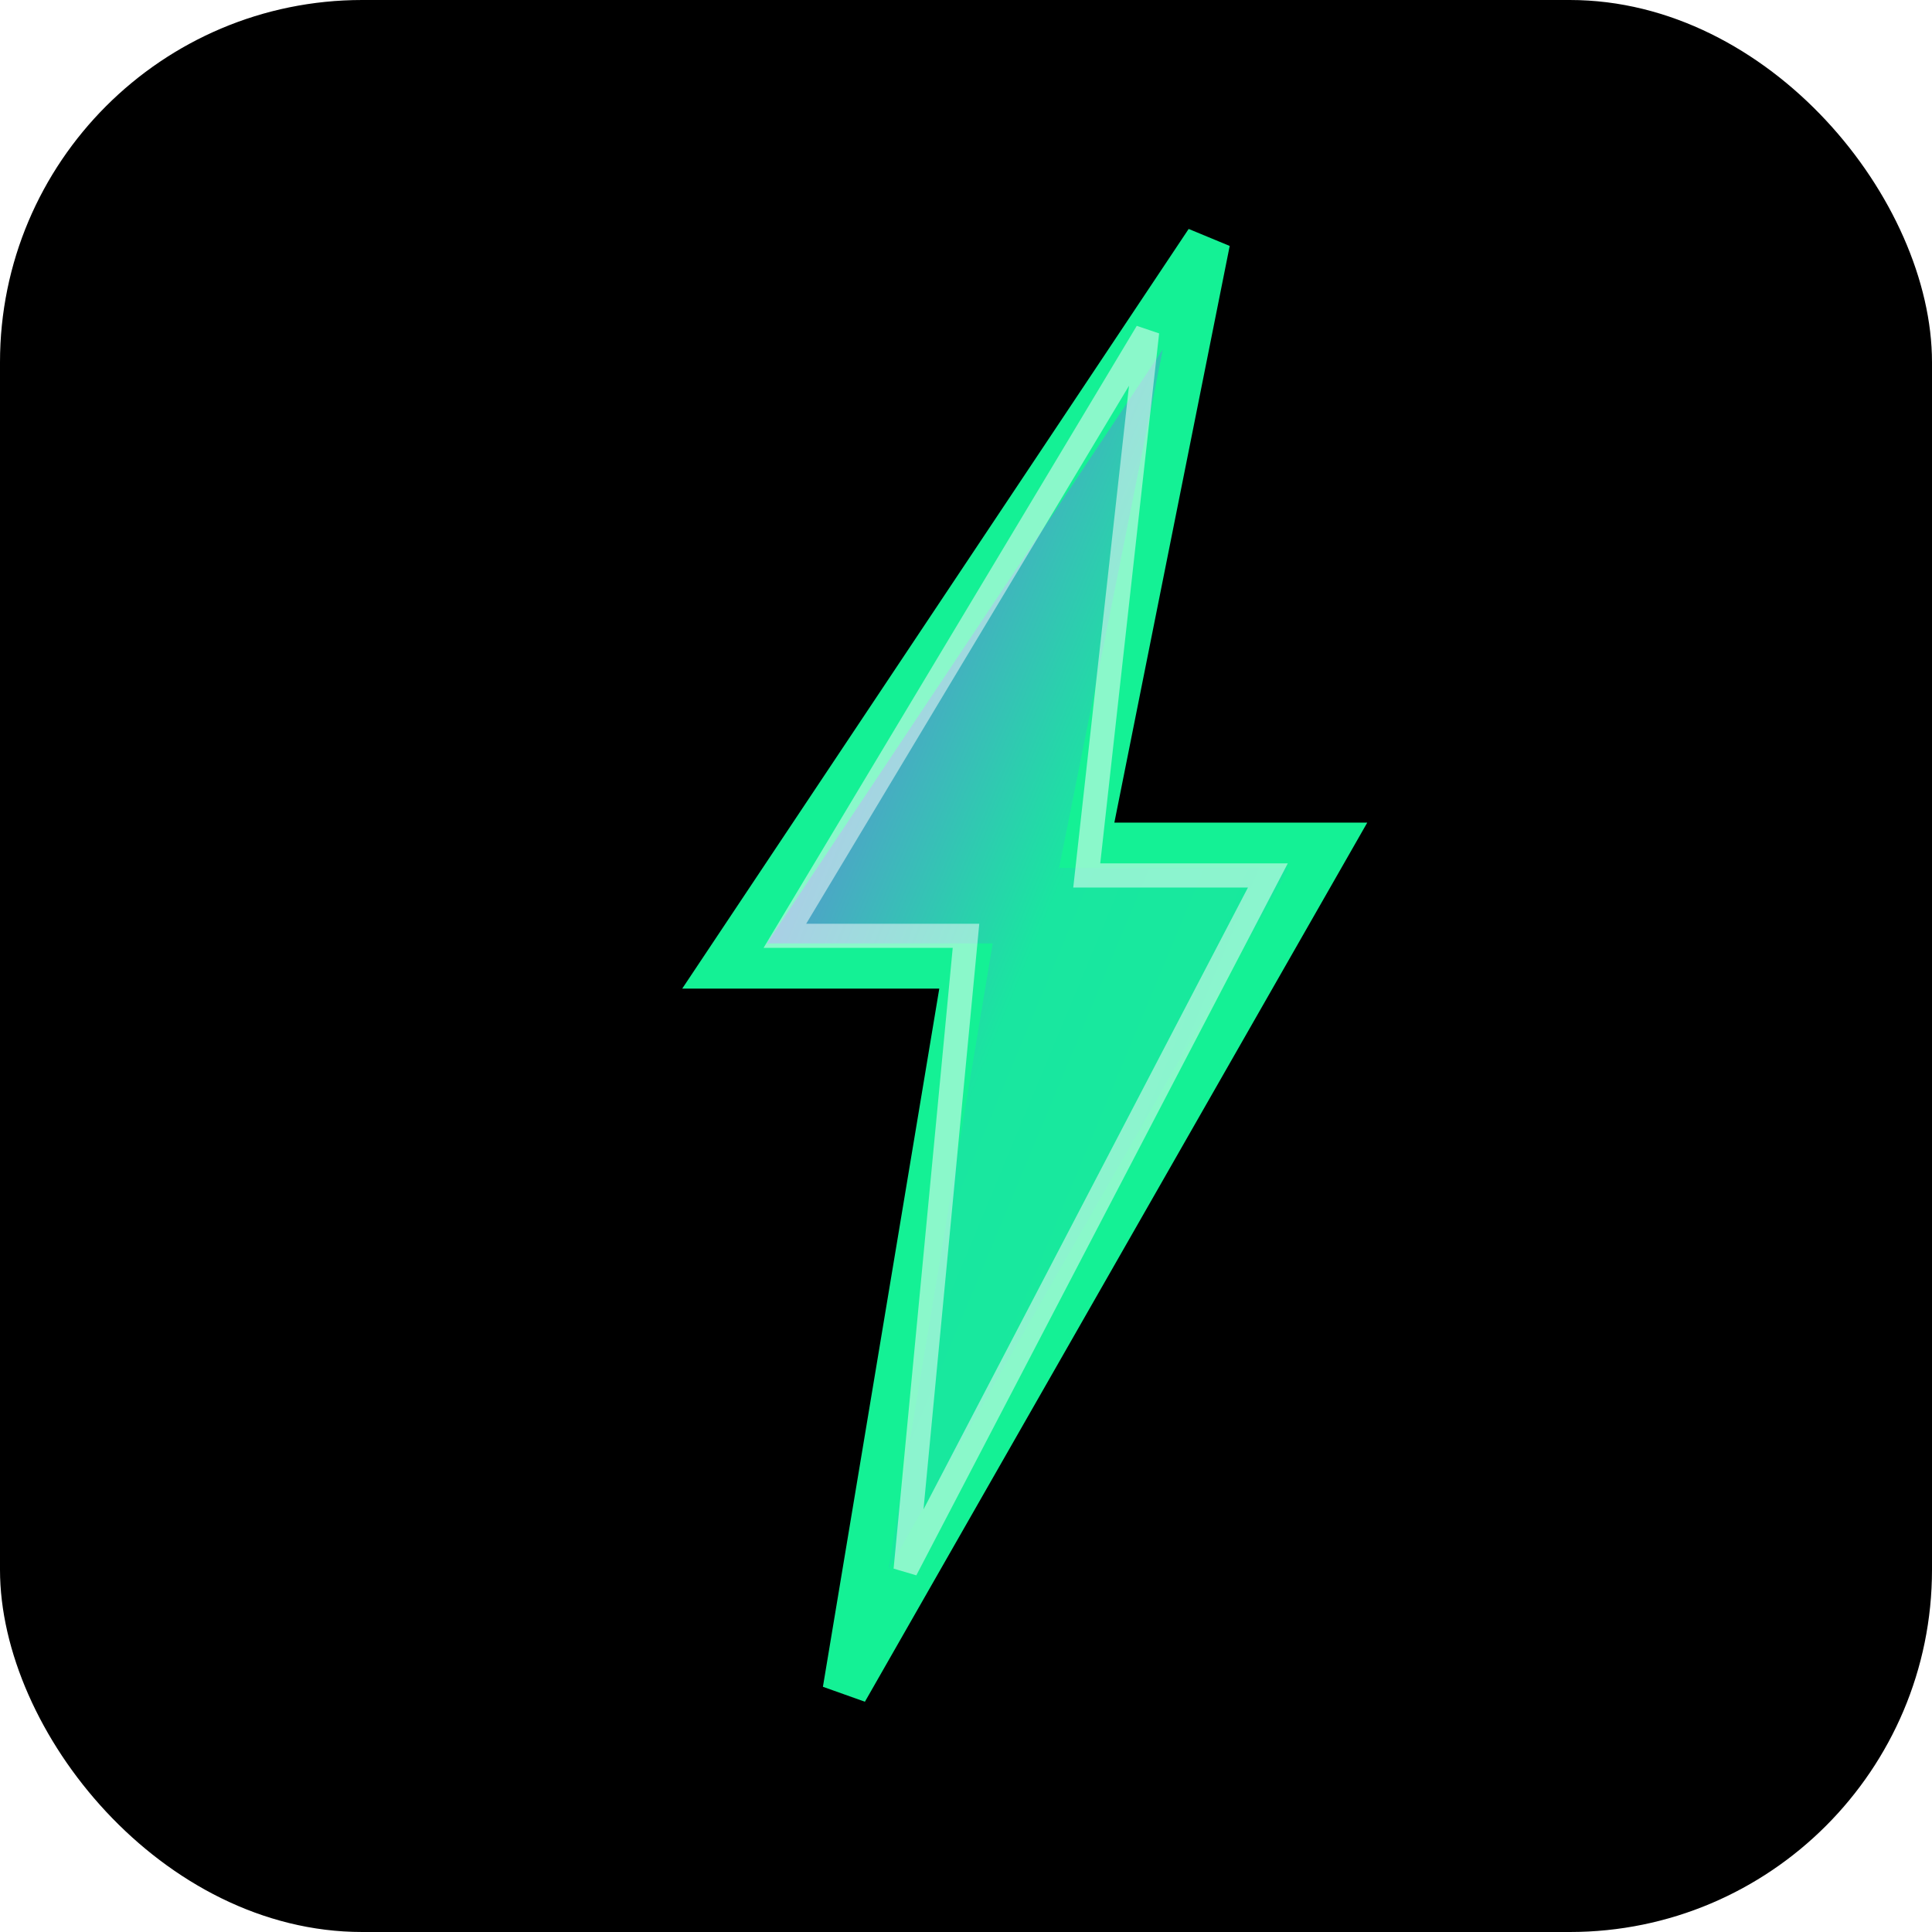 <svg width="64" height="64" viewBox="0 0 64 64" fill="none" xmlns="http://www.w3.org/2000/svg">
  <defs>
    <linearGradient id="bolt" x1="0%" y1="0%" x2="100%" y2="100%">
      <stop offset="0%" style="stop-color:#9945FF;stop-opacity:1" />
      <stop offset="50%" style="stop-color:#19e6a0;stop-opacity:1" />
      <stop offset="100%" style="stop-color:#14F195;stop-opacity:1" />
    </linearGradient>

    <filter id="glow">
      <feGaussianBlur stdDeviation="2" result="coloredBlur"/>
      <feMerge>
        <feMergeNode in="coloredBlur"/>
        <feMergeNode in="SourceGraphic"/>
      </feMerge>
    </filter>
  </defs>

  <!-- Rounded square background -->
  <rect width="64" height="64" rx="12" fill="#000000"/>

  <!-- Lightning bolt - centered and larger -->
  <g filter="url(#glow)">
    <path d="M 40 8 L 24 32 L 32 32 L 28 56 L 44 28 L 36 28 L 40 8 Z"
          fill="url(#bolt)"
          stroke="#14F195"
          stroke-width="1.5"/>

    <path d="M 38 11 L 26 31 L 32 31 L 30 52 L 42 29 L 36 29 L 38 11 Z"
          fill="none"
          stroke="#ffffff"
          stroke-width="0.8"
          opacity="0.5"/>
  </g>
</svg>
